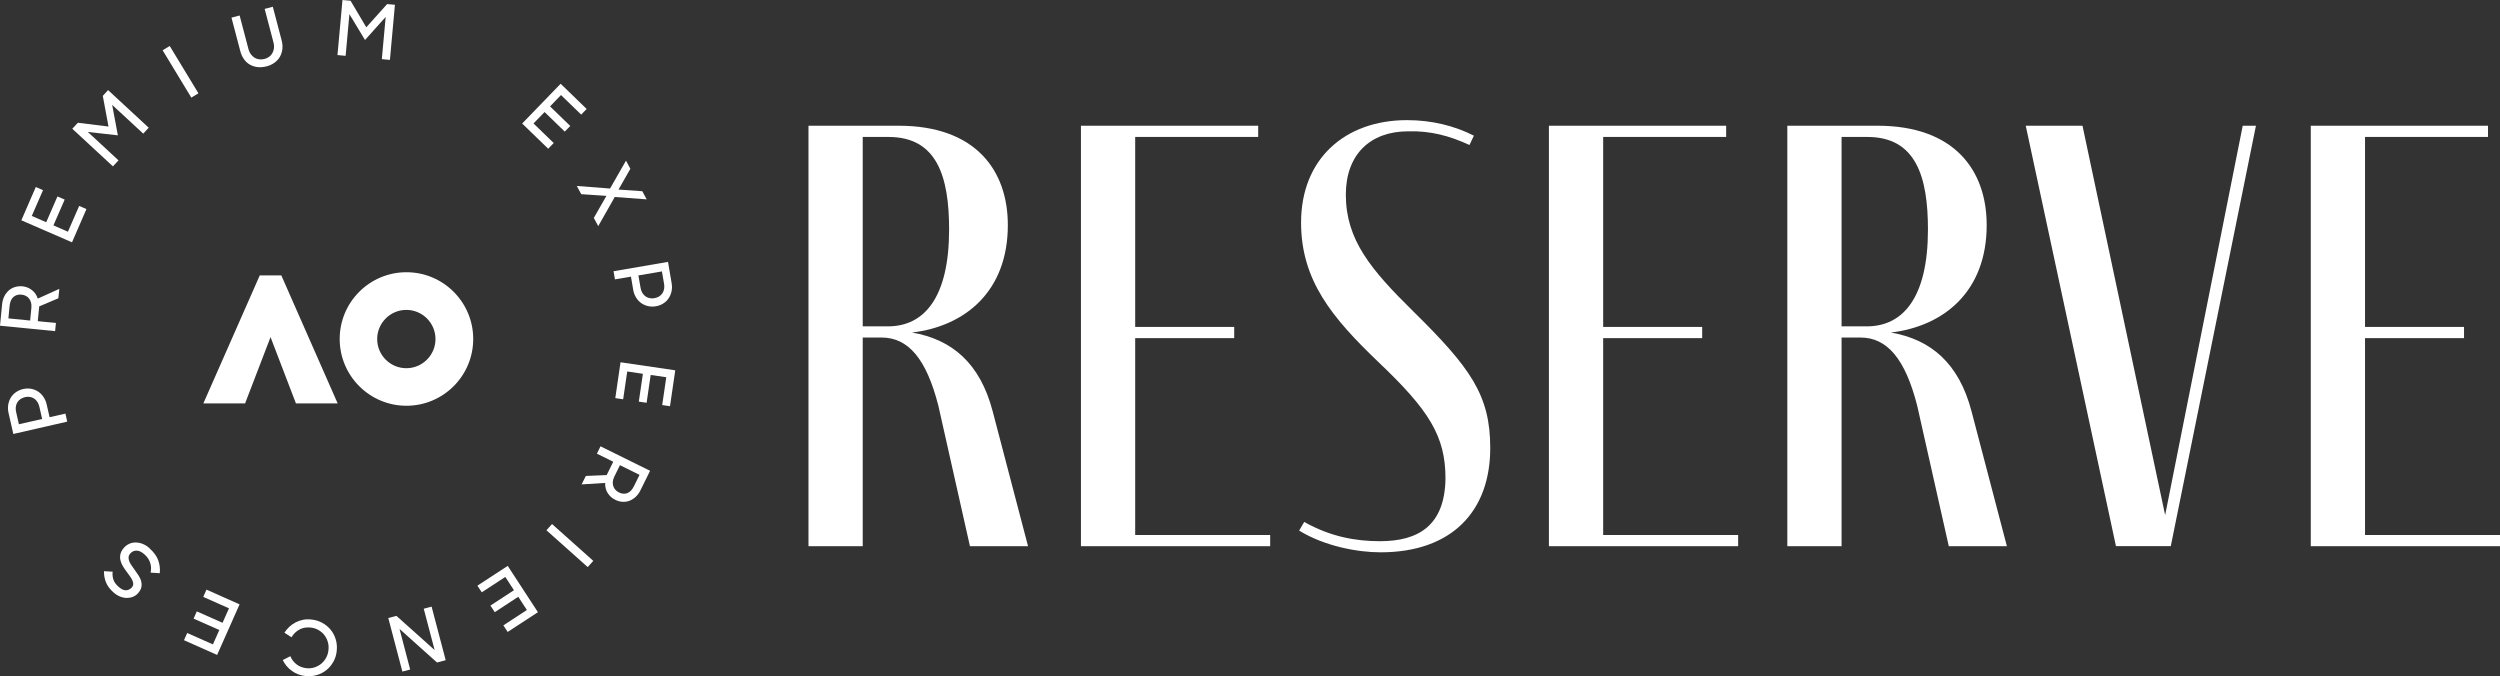 <?xml version="1.0" encoding="UTF-8"?>
<svg id="Layer_2" xmlns="http://www.w3.org/2000/svg" viewBox="0 0 429.51 116.18">
  <rect x="0" y="0" width="429.51" height="116.18" fill="#333333" stroke="none"/>
  <defs>
    <style>
      .cls-1 {
        fill: #fff;
      }
    </style>
  </defs>
  <g id="header_pattern">
    <g id="Layer_1-2">
      <path class="cls-1" d="M2.29,74.56l-.82-3.6c-.11-.49-.13-.96-.06-1.42.08-.45.22-.86.45-1.23.22-.37.52-.68.88-.93.37-.26.78-.44,1.23-.54.46-.11.9-.12,1.34-.05.44.08.84.23,1.2.46.37.23.68.54.94.92.26.38.46.82.57,1.32l.5,2.19,2.72-.62.31,1.38-9.27,2.12h0ZM3.24,72.89l4-.91-.48-2.11c-.07-.32-.19-.6-.35-.84-.16-.24-.35-.43-.57-.57s-.46-.23-.73-.27c-.27-.04-.54-.03-.82.04-.29.07-.54.18-.77.33-.22.15-.4.34-.54.56s-.22.48-.26.76-.03.59.05.91l.48,2.11Z"/>
      <path class="cls-1" d="M0,55.97l.36-3.68c.05-.52.18-.98.38-1.38.2-.4.46-.73.77-1.01.31-.27.67-.47,1.07-.59.4-.12.83-.16,1.29-.12.59.06,1.13.27,1.61.64.48.37.81.85,1.01,1.47l3.7-1.67-.16,1.61-3.29,1.4-.25,2.54,3.12.31-.14,1.4-9.46-.93h0ZM1.45,54.7l3.73.37.21-2.16c.04-.36.01-.68-.07-.96-.08-.27-.2-.51-.36-.7-.16-.19-.35-.34-.57-.44-.22-.11-.46-.17-.71-.19-.54-.05-1,.08-1.37.4-.37.31-.58.82-.66,1.52l-.21,2.16h0Z"/>
      <path class="cls-1" d="M3.67,37.84l2.48-5.71,1.24.54-1.93,4.43,2.48,1.08,1.93-4.43,1.24.54-1.93,4.43,2.49,1.09,1.93-4.43,1.25.54-2.48,5.71-8.72-3.79h0Z"/>
      <path class="cls-1" d="M12.42,22.12l.96-1.03,5.26.65-.98-5.27.91-.99,6.98,6.46-.94,1.02-5.34-4.94.98,5.23-5.16-.58,5.27,4.88-.96,1.03-6.98-6.46Z"/>
      <path class="cls-1" d="M27.94,8.64l1.22-.74,4.93,8.13-1.22.74s-4.93-8.13-4.93-8.13Z"/>
      <path class="cls-1" d="M45.78,11.4c-.52.14-1.02.18-1.5.13s-.92-.19-1.32-.41c-.4-.22-.74-.53-1.03-.93s-.51-.87-.65-1.42l-1.51-5.74,1.4-.37,1.53,5.82c.08.31.21.58.39.83.18.24.39.44.62.59s.51.25.81.29.61.02.92-.06c.32-.09.59-.22.83-.4s.42-.4.55-.65.22-.52.25-.82c.04-.29.01-.6-.07-.91l-1.53-5.82,1.4-.37,1.51,5.74c.15.55.19,1.08.13,1.56-.06.49-.21.92-.44,1.32s-.55.73-.94,1.01-.85.49-1.37.63h.01Z"/>
      <path class="cls-1" d="M58.83,0l1.4.13,2.7,4.56,3.58-3.99,1.34.12-.86,9.47-1.39-.13.66-7.25-3.55,3.96-2.68-4.44-.65,7.16-1.4-.13.86-9.47h0Z"/>
      <path class="cls-1" d="M96.32,14.39l4.47,4.33-.94.97-3.47-3.36-1.88,1.95,3.47,3.36-.94.97-3.47-3.36-1.9,1.96,3.47,3.36-.95.98-4.47-4.33,6.61-6.83h0Z"/>
      <path class="cls-1" d="M104.2,33.65l-4.34-.29-.76-1.41,5.71.44,2.74-4.79.75,1.4-2.04,3.57,4.09.28.75,1.4-5.48-.41-2.84,5.01-.76-1.41,2.16-3.78h.01Z"/>
      <path class="cls-1" d="M114.77,45.01l.62,3.64c.09.5.08.97-.02,1.42-.1.45-.27.85-.51,1.2-.24.36-.55.65-.93.88-.38.24-.8.4-1.26.47-.46.08-.91.07-1.34-.03-.43-.1-.82-.27-1.17-.52-.35-.25-.65-.57-.89-.97-.24-.4-.41-.84-.49-1.35l-.38-2.22-2.75.47-.24-1.4,9.37-1.61h0ZM113.72,46.63l-4.04.69.37,2.13c.06.33.16.61.3.86.15.25.33.45.54.6.21.15.45.26.72.31.26.06.54.06.82.01.29-.05.55-.15.78-.28.23-.14.42-.32.57-.53.15-.21.25-.46.31-.75.06-.28.06-.59,0-.91l-.37-2.13h0Z"/>
      <path class="cls-1" d="M116.01,63.63l-.9,6.16-1.34-.2.7-4.78-2.68-.39-.7,4.78-1.34-.2.7-4.78-2.69-.4-.7,4.78-1.35-.2.9-6.16,9.4,1.38h0Z"/>
      <path class="cls-1" d="M111.68,80.9l-1.64,3.32c-.23.47-.51.85-.84,1.15-.33.3-.69.53-1.07.67-.39.14-.79.2-1.2.17-.42-.03-.83-.14-1.24-.35-.54-.26-.97-.65-1.29-1.16s-.46-1.09-.43-1.73l-4.04.25.72-1.45,3.58-.15,1.13-2.29-2.81-1.39.62-1.26,8.53,4.21h0ZM109.87,81.58l-3.36-1.66-.96,1.95c-.16.33-.25.64-.27.92s.01.54.1.78.21.44.38.61c.17.18.37.32.59.43.49.24.97.28,1.42.11.46-.17.84-.57,1.15-1.2l.96-1.95Z"/>
      <path class="cls-1" d="M101.93,96.36l-.96,1.07-7.09-6.33.96-1.07,7.09,6.33Z"/>
      <path class="cls-1" d="M92.43,105.17l-5.21,3.4-.74-1.13,4.04-2.64-1.48-2.27-4.04,2.64-.74-1.13,4.04-2.64-1.49-2.28-4.04,2.64-.75-1.14,5.21-3.4,5.19,7.96h0Z"/>
      <path class="cls-1" d="M76.58,113.42l-1.5.4-6.44-5.77,1.83,6.98-1.34.35-2.42-9.2,1.4-.37,6.56,5.87-1.87-7.1,1.35-.36,2.42,9.2h0Z"/>
      <path class="cls-1" d="M53.43,106.43c.7.06,1.34.25,1.91.56s1.05.7,1.45,1.18.69,1.03.88,1.64.25,1.25.19,1.93c-.06.69-.24,1.32-.55,1.89s-.7,1.05-1.18,1.45c-.48.4-1.03.69-1.64.88-.61.19-1.26.26-1.93.2-.45-.04-.87-.14-1.28-.29s-.77-.35-1.11-.59c-.34-.24-.65-.52-.92-.84s-.49-.67-.67-1.04l1.3-.66c.24.57.6,1.04,1.08,1.41s1.05.58,1.72.65c.49.05.96,0,1.39-.15s.82-.36,1.16-.65c.34-.29.61-.64.83-1.05.21-.41.34-.86.38-1.35.05-.48,0-.94-.14-1.38-.14-.44-.34-.82-.62-1.17-.28-.35-.62-.62-1.02-.84-.4-.22-.85-.35-1.34-.4-.74-.07-1.38.06-1.93.38-.55.31-.99.75-1.31,1.3l-1.21-.79c.24-.38.53-.72.85-1.02s.68-.55,1.07-.75.8-.35,1.25-.44.91-.11,1.39-.07h0Z"/>
      <path class="cls-1" d="M37.3,112.52l-5.69-2.53.55-1.24,4.42,1.96,1.1-2.47-4.42-1.96.55-1.24,4.42,1.96,1.11-2.49-4.42-1.96.55-1.25,5.69,2.53-3.86,8.69h0Z"/>
      <path class="cls-1" d="M25.71,94.23c.74.66,1.23,1.34,1.48,2.05.25.71.34,1.44.26,2.2l-1.57-.1c.12-.65.09-1.23-.1-1.75-.18-.51-.49-.97-.94-1.37-.48-.43-.93-.65-1.36-.66-.43-.01-.79.15-1.08.47-.19.21-.29.43-.31.66-.02.22.03.46.12.7s.23.49.41.74.36.51.55.78c.22.3.43.61.64.93.2.31.36.64.44.97.09.33.1.67.04,1.01s-.26.69-.57,1.05c-.25.28-.54.49-.88.62-.34.14-.7.2-1.08.2-.38-.01-.77-.09-1.16-.25-.39-.16-.77-.4-1.12-.72-.61-.54-1.03-1.11-1.27-1.7s-.36-1.23-.35-1.93l1.49.09c-.03.23-.03.46-.01.68s.06.43.13.65c.07.21.17.42.31.62.14.2.33.41.56.62.48.43.91.64,1.3.62.39-.01.72-.17,1-.48.16-.18.24-.37.25-.57,0-.2-.04-.41-.14-.63-.1-.22-.23-.45-.4-.69-.17-.23-.35-.48-.54-.74-.23-.3-.45-.62-.66-.96-.21-.33-.36-.68-.45-1.03-.09-.35-.09-.71-.02-1.08.08-.37.28-.75.63-1.14.24-.27.53-.49.87-.65.34-.16.7-.24,1.09-.24s.79.07,1.21.23c.42.16.83.42,1.23.77h0Z"/>
      <path class="cls-1" d="M69.83,46.77c-6.34,0-11.47,5.14-11.47,11.47s5.14,11.47,11.47,11.47,11.47-5.14,11.47-11.47-5.14-11.47-11.47-11.47ZM69.81,63.26c-2.77,0-5.01-2.25-5.01-5.01s2.25-5.01,5.01-5.01,5.01,2.25,5.01,5.01-2.25,5.01-5.01,5.01Z"/>
      <polygon class="cls-1" points="48.33 47.31 44.63 47.31 34.94 69.3 42.11 69.3 46.48 57.92 50.84 69.3 58.01 69.3 48.33 47.31"/>
      <path class="cls-1" d="M176.61,93.84h-9.97l-5.42-24.11c-2.06-8.11-5.2-11.74-9.75-11.74h-3.25v35.85h-9.32V21.6h15.5c13.22,0,18.75,7.68,18.75,17.07,0,11.42-7.37,17.39-16.47,18.46,6.83,1.17,11.7,5.23,13.87,13.55l6.07,23.15h0ZM148.22,56.07h4.33c6.28,0,10.51-5.01,10.51-16.64,0-9.07-2.06-15.9-10.4-15.9h-4.44v32.54h0Z"/>
      <path class="cls-1" d="M218.22,93.84h-32.51V21.6h30.45v1.92h-21.13v32.65h17.01v1.92h-17.01v33.82h23.19v1.92h0Z"/>
      <path class="cls-1" d="M252.46,24.91c-3.47-1.6-6.72-2.45-10.51-2.35-6.61,0-10.73,4.05-10.73,10.88,0,7.79,4.33,12.91,11.59,20.06,9.86,9.71,13.22,14.4,13.22,23.47,0,10.88-6.61,17.92-18.85,17.92-4.01,0-9.64-1.07-13.98-3.73l.87-1.49c4.55,2.56,8.89,3.31,13,3.31,6.61,0,11.16-2.67,11.27-10.78,0-7.26-2.81-11.74-11.59-20.06-7.91-7.58-13.22-13.98-13.22-23.9,0-10.99,7.59-17.6,18.2-17.6,4.23,0,8.13.96,11.49,2.67l-.76,1.6h0Z"/>
      <path class="cls-1" d="M298.62,93.84h-32.51V21.6h30.45v1.92h-21.13v32.65h17.01v1.92h-17.01v33.82h23.19v1.92h0Z"/>
      <path class="cls-1" d="M344.78,93.84h-9.97l-5.42-24.11c-2.06-8.11-5.2-11.74-9.75-11.74h-3.25v35.85h-9.32V21.6h15.5c13.22,0,18.75,7.68,18.75,17.07,0,11.42-7.37,17.39-16.47,18.46,6.83,1.17,11.7,5.23,13.87,13.55l6.07,23.15h0ZM316.39,56.07h4.33c6.28,0,10.51-5.01,10.51-16.64,0-9.07-2.06-15.9-10.4-15.9h-4.44v32.54h0Z"/>
      <path class="cls-1" d="M387.58,21.6l-14.63,72.23h-9.42l-15.5-72.23h9.75l14.2,66.9,13.33-66.9h2.28,0Z"/>
      <path class="cls-1" d="M429.51,93.84h-32.51V21.6h30.45v1.92h-21.13v32.65h17.01v1.92h-17.01v33.82h23.19v1.92h0Z"/>
    </g>
  </g>
</svg>